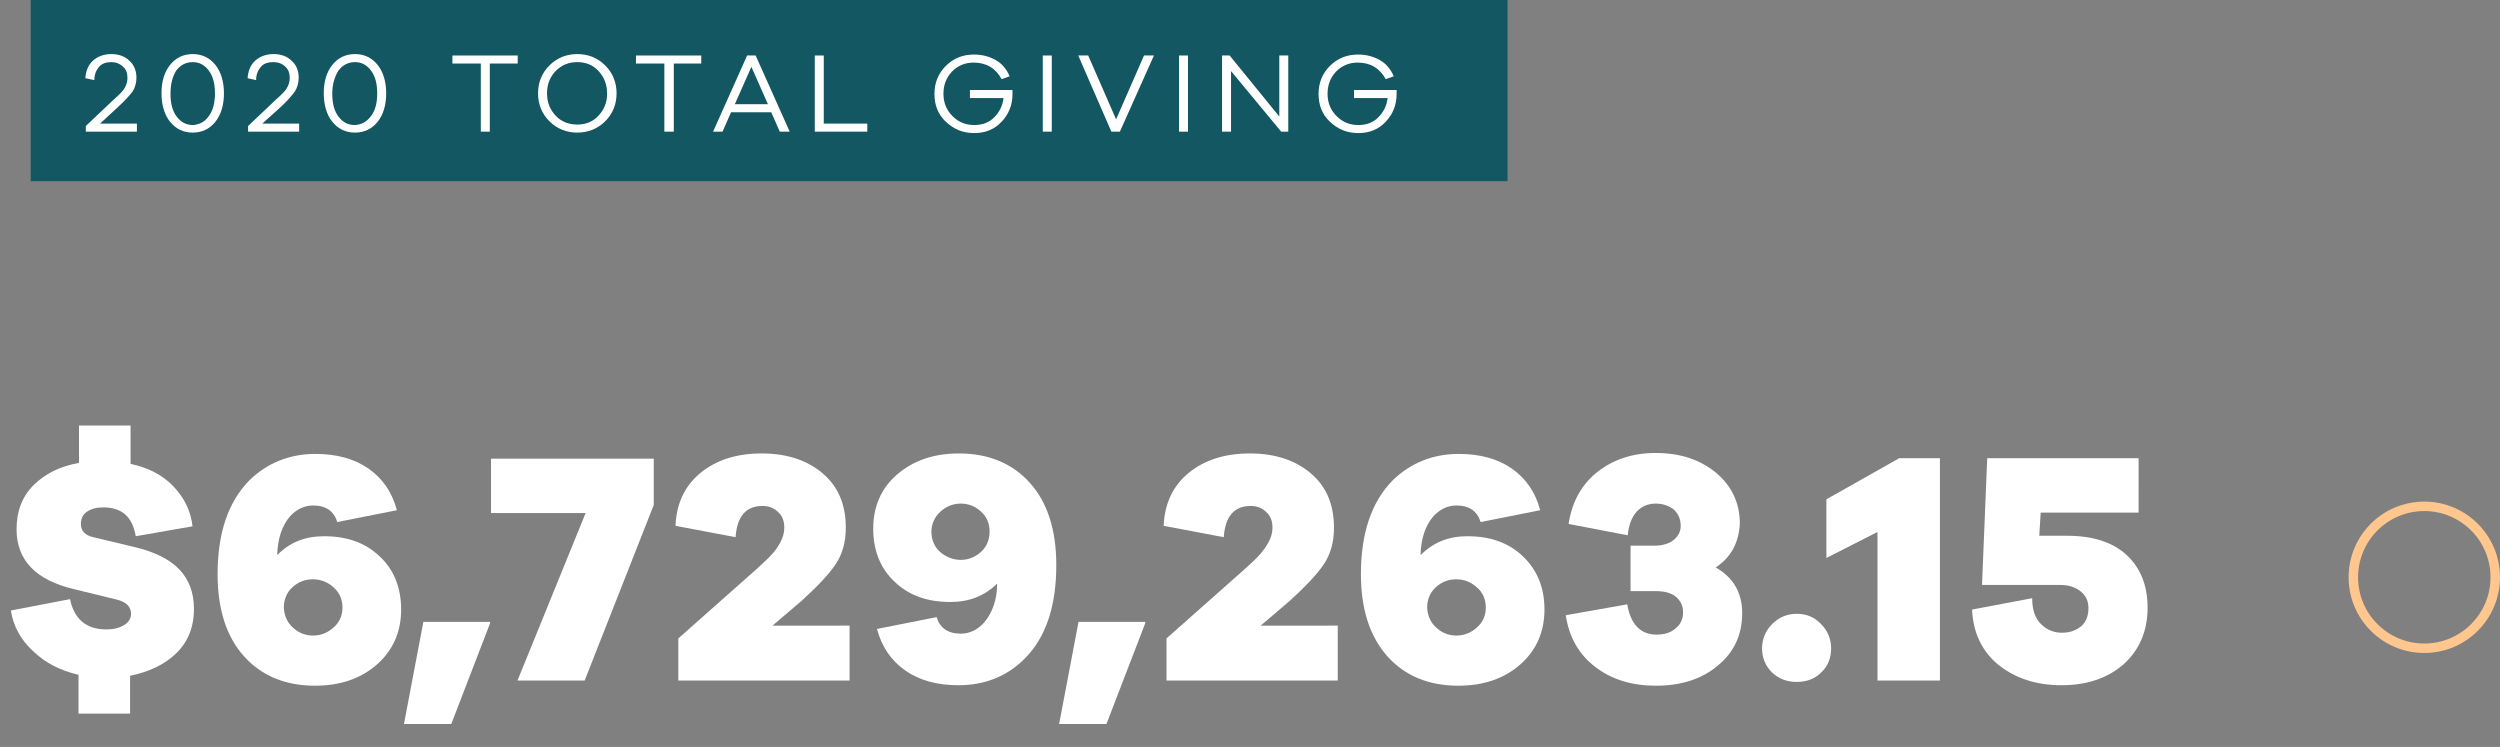 <?xml version="1.0" encoding="utf-8"?>
<!-- Generator: Adobe Illustrator 25.1.0, SVG Export Plug-In . SVG Version: 6.00 Build 0)  -->
<svg version="1.1" id="Layer_1" xmlns="http://www.w3.org/2000/svg" xmlns:xlink="http://www.w3.org/1999/xlink" x="0px" y="0px"
	 viewBox="0 0 528.5 157.9" style="enable-background:new 0 0 528.5 157.9;" xml:space="preserve">
<rect x="0" y="0" width="528.5" height="157.9" fill="#808080" stroke="none"/>
<style type="text/css">
	.st0{enable-background:new    ;}
	.st1{fill:#FFFFFF;}
	.st2{fill:#125761;}
	.st3{fill:none;}
	.st4{fill:none;stroke:#FFC78E;stroke-width:2;}
</style>
<g id="text3" transform="translate(10086.495 21064.039)">
	<g id="Text" transform="translate(-11113.495 -21525.68)">
		<g class="st0">
			<path class="st1" d="M1068,590.3c0,4-1.3,7.1-3.8,9.5c-2.5,2.4-5.8,3.9-9.7,4.7v8h-10.9v-8.2c-3.8-0.9-7-2.5-9.6-5
				c-2.6-2.4-4.2-5.3-4.7-8.6l12.5-2.4c0.9,4.3,3.5,6.4,7.7,6.4c1.5,0,2.7-0.3,3.7-0.9s1.5-1.4,1.5-2.4c0-1.5-1-2.5-3-3l-9-2.2
				c-8.1-1.9-12.2-6.1-12.2-12.7c0-3.8,1.2-6.9,3.6-9.3c2.4-2.4,5.6-4,9.6-4.7v-7.9h10.9v8.1c3.7,0.8,6.7,2.3,9,4.7s3.7,5.1,4.1,8.5
				l-12,2.1c-0.7-4.1-2.9-6.1-6.9-6.1c-1.4,0-2.5,0.3-3.4,0.9c-0.9,0.6-1.3,1.5-1.3,2.6c0,1.5,0.9,2.4,2.6,2.8l8.8,2.1
				c4.2,1,7.4,2.6,9.4,4.7C1066.9,584.1,1068,586.9,1068,590.3z"/>
			<path class="st1" d="M1095.5,575c4.9,0,8.8,1.4,11.8,4.3c3,2.8,4.5,6.6,4.5,11.2c0,4.7-1.7,8.6-5.1,11.6c-3.4,3-7.8,4.5-13.1,4.5
				c-6.3,0-11.3-2.1-15-6.2s-5.6-9.9-5.6-17.4c0-8.6,2.2-15.2,6.7-19.8c3.8-3.7,8.5-5.6,14-5.6c4.4,0,8.2,1,11.2,3.1
				c3,2.1,5,5,6,8.8l-12.6,2.5c-0.7-2.3-2.4-3.5-5.1-3.5c-1.9,0-3.5,0.8-4.9,2.3c-1.7,2-2.6,4.7-2.7,8.2
				C1088.2,576.3,1091.5,575,1095.5,575z M1088.9,594.3c1.2,1.1,2.6,1.7,4.3,1.7c1.6,0,3.1-0.6,4.3-1.7c1.3-1.1,1.9-2.6,1.9-4.2
				c0-1.7-0.6-3.2-1.9-4.3c-1.2-1.1-2.7-1.7-4.4-1.7c-1.6,0-3.1,0.6-4.3,1.7c-1.2,1.1-1.8,2.6-1.8,4.3
				C1087.1,591.8,1087.7,593.2,1088.9,594.3z"/>
			<path class="st1" d="M1122.4,614.7h-10l4.1-21.6h14.1v0.3L1122.4,614.7z"/>
			<path class="st1" d="M1165.2,558.5v9.9l-14.6,37.1h-14.2l14.4-35.4h-20v-11.5H1165.2z"/>
			<path class="st1" d="M1206.6,594v11.5h-36.1h-0.1v-8.9l16.7-14.8c1.4-1.3,2.5-2.3,3-2.9c0.6-0.6,1.2-1.4,1.8-2.5s0.9-2.1,0.9-3.2
				c0-1.4-0.4-2.5-1.3-3.3c-0.9-0.9-2-1.3-3.3-1.3c-3.5,0-5.4,2.2-5.7,6.6l-12.7-2.4c0.2-4.8,2-8.5,5.3-11.2
				c3.3-2.7,7.6-4.1,12.9-4.1c5.3,0,9.6,1.4,12.9,4.2c3.3,2.8,4.9,6.6,4.9,11.5c0,3-0.7,5.6-2.2,7.8c-1.5,2.2-3.9,4.7-7.2,7.7
				l-6.1,5.2H1206.6z"/>
			<path class="st1" d="M1229.7,557.5c6.3,0,11.3,2.1,15,6.2s5.6,9.9,5.6,17.4c0,8.7-2.2,15.3-6.7,19.8c-3.7,3.7-8.4,5.6-14,5.6
				c-4.4,0-8.2-1-11.2-3.1c-3-2.1-5-5-6-8.8l12.6-2.5c0.7,2.3,2.4,3.5,5.1,3.5c1.9,0,3.5-0.8,4.9-2.3c1.8-2.1,2.8-4.9,2.8-8.3
				c-2.6,2.6-5.9,3.9-9.9,3.9c-4.9,0-8.8-1.4-11.8-4.3c-3-2.8-4.5-6.6-4.5-11.2c0-4.7,1.7-8.6,5.1-11.5S1224.4,557.5,1229.7,557.5z
				 M1230.1,580c1.6,0,3.1-0.6,4.3-1.7c1.2-1.1,1.8-2.6,1.8-4.3c0-1.7-0.6-3.1-1.8-4.2c-1.2-1.1-2.6-1.7-4.3-1.7
				c-1.6,0-3.1,0.6-4.3,1.7c-1.2,1.1-1.9,2.6-1.9,4.2c0,1.7,0.6,3.2,1.8,4.3C1227,579.4,1228.5,580,1230.1,580z"/>
			<path class="st1" d="M1260.9,614.7h-10l4.1-21.6h14.1v0.3L1260.9,614.7z"/>
			<path class="st1" d="M1309.8,594v11.5h-36.1h-0.1v-8.9l16.7-14.8c1.4-1.3,2.5-2.3,3-2.9s1.2-1.4,1.8-2.5s0.9-2.1,0.9-3.2
				c0-1.4-0.4-2.5-1.3-3.3c-0.9-0.9-2-1.3-3.3-1.3c-3.5,0-5.4,2.2-5.7,6.6l-12.7-2.4c0.2-4.8,2-8.5,5.3-11.2
				c3.3-2.7,7.6-4.1,12.9-4.1s9.6,1.4,12.9,4.2s4.9,6.6,4.9,11.5c0,3-0.7,5.6-2.2,7.8c-1.5,2.2-3.9,4.7-7.2,7.7l-6.1,5.2H1309.8z"/>
			<path class="st1" d="M1337.2,575c4.9,0,8.8,1.4,11.8,4.3s4.5,6.6,4.5,11.2c0,4.7-1.7,8.6-5.1,11.6c-3.4,3-7.8,4.5-13.1,4.5
				c-6.3,0-11.3-2.1-15-6.2c-3.7-4.2-5.6-9.9-5.6-17.4c0-8.6,2.2-15.2,6.7-19.8c3.8-3.7,8.5-5.6,14-5.6c4.4,0,8.2,1,11.2,3.1
				c3,2.1,5,5,6,8.8l-12.6,2.5c-0.7-2.3-2.4-3.5-5.1-3.5c-1.9,0-3.5,0.8-4.9,2.3c-1.7,2-2.6,4.7-2.7,8.2
				C1330,576.3,1333.2,575,1337.2,575z M1330.6,594.3c1.2,1.1,2.6,1.7,4.3,1.7c1.6,0,3.1-0.6,4.3-1.7c1.3-1.1,1.9-2.6,1.9-4.2
				c0-1.7-0.6-3.2-1.9-4.3c-1.2-1.1-2.7-1.7-4.4-1.7c-1.6,0-3.1,0.6-4.3,1.7c-1.2,1.1-1.8,2.6-1.8,4.3
				C1328.8,591.8,1329.4,593.2,1330.6,594.3z"/>
			<path class="st1" d="M1389.7,581.6c3.7,2.1,5.6,5.3,5.6,9.7c0,4.5-1.7,8.2-5.1,11c-3.4,2.9-7.8,4.3-13.2,4.3c-5,0-9.3-1.3-12.8-4
				c-3.5-2.7-5.5-6.3-6.2-10.9l13-2.3c0.7,4.2,2.8,6.4,6.2,6.4c1.6,0,3-0.4,4-1.3c1.1-0.9,1.6-2,1.6-3.4c0-1.4-0.5-2.4-1.5-3.3
				c-1-0.8-2.4-1.2-4.3-1.2h-5.3V577h5c1.7,0,3.1-0.4,4.1-1.2c1-0.8,1.5-1.8,1.5-3c0-1.4-0.5-2.5-1.4-3.4c-1-0.8-2.3-1.3-3.9-1.3
				c-1.6,0-3,0.6-4,1.7c-1,1.1-1.7,2.8-1.9,5l-12.5-2.4c0.7-4.7,2.8-8.4,6.1-11c3.3-2.6,7.4-4,12.3-4c5.2,0,9.4,1.4,12.8,4.2
				c3.3,2.8,5,6.4,5,10.7C1394.6,576.4,1392.9,579.5,1389.7,581.6z"/>
			<path class="st1" d="M1401.6,593.6c1.4-1.4,3.1-2.2,5.2-2.2s3.8,0.7,5.2,2.2c1.4,1.4,2.1,3.2,2.1,5.1c0,2.1-0.7,3.8-2.1,5.1
				c-1.4,1.4-3.1,2-5.2,2s-3.8-0.7-5.2-2c-1.4-1.4-2.1-3.1-2.1-5.1C1399.5,596.8,1400.2,595,1401.6,593.6z"/>
			<path class="st1" d="M1437.1,558.6v46.9h-13.2v-31.4l-10.8,5.5v-12.4l15.4-8.7H1437.1z"/>
			<path class="st1" d="M1458.1,574.9h5.9c5.5,0,9.7,1.4,12.6,4.1c2.9,2.7,4.4,6.4,4.4,11.1c0,4.9-1.7,8.9-5,11.9
				c-3.4,3-7.8,4.5-13.2,4.5c-5.2,0-9.6-1.4-13.2-4.2c-3.5-2.8-5.5-6.8-5.7-11.8l12.7-2.4c0,2.5,0.7,4.4,1.9,5.5
				c1.2,1.2,2.7,1.8,4.4,1.8c1.7,0,3-0.5,4.1-1.4c1-0.9,1.5-2.2,1.5-3.8c0-1.4-0.5-2.6-1.6-3.5c-1.1-0.9-2.5-1.4-4.3-1.4h-16.6
				l1.1-26.8h32V570h-20.7L1458.1,574.9z"/>
		</g>
	</g>
	<g id="Group_5825" transform="translate(-10529 -22612.039)">
		<path id="Path_4096" class="st2" d="M449,1548h312.2v38.3H449V1548z"/>
		<g id="Text_slide_2" transform="translate(459.948 1557.832)">
			<g class="st0">
				<path class="st1" d="M11.6,18H0.7v-1.2l5.7-5.4c0.8-0.7,1.3-1.2,1.7-1.6c0.4-0.4,0.7-0.8,1-1.4c0.3-0.6,0.4-1.2,0.4-1.8
					c0-1-0.3-1.8-1-2.4S7.1,3.3,6.1,3.3c-1.1,0-2,0.3-2.6,1c-0.6,0.7-1,1.6-1,2.8L0.6,6.7C0.7,5.2,1.2,3.9,2.2,3
					c1-0.9,2.3-1.4,3.9-1.4C7.7,1.6,9,2.1,9.9,3c1,0.9,1.5,2.1,1.5,3.6c0,1.1-0.3,2.1-0.8,2.9C10,10.3,9,11.4,7.6,12.7l-3.9,3.6h7.8
					V18z"/>
				<path class="st1" d="M28.1,3.9c1.2,1.5,1.8,3.6,1.8,6s-0.6,4.5-1.8,6c-1.2,1.5-2.8,2.3-4.8,2.3c-2,0-3.6-0.8-4.8-2.3
					c-1.2-1.5-1.8-3.6-1.8-6c0-2.5,0.6-4.5,1.8-6c1.2-1.5,2.8-2.3,4.8-2.3S26.9,2.4,28.1,3.9z M26.7,14.7c0.9-1.2,1.3-2.8,1.3-4.8
					c0-2-0.4-3.6-1.3-4.8c-0.9-1.2-2-1.8-3.4-1.8c-1.4,0-2.6,0.6-3.5,1.8C19,6.4,18.6,8,18.6,10c0,2,0.4,3.6,1.3,4.8
					c0.9,1.2,2,1.8,3.5,1.8C24.7,16.5,25.9,15.9,26.7,14.7z"/>
				<path class="st1" d="M45.8,18H35v-1.2l5.7-5.4c0.8-0.7,1.3-1.2,1.7-1.6c0.4-0.4,0.7-0.8,1-1.4c0.3-0.6,0.4-1.2,0.4-1.8
					c0-1-0.3-1.8-1-2.4c-0.6-0.6-1.5-0.9-2.5-0.9c-1.1,0-2,0.3-2.6,1c-0.6,0.7-1,1.6-1,2.8l-1.8-0.4C35,5.2,35.5,3.9,36.5,3
					s2.3-1.4,3.9-1.4s2.9,0.5,3.8,1.4c1,0.9,1.5,2.1,1.5,3.6c0,1.1-0.3,2.1-0.8,2.9c-0.6,0.8-1.5,1.9-2.9,3.2L38,16.3h7.8V18z"/>
				<path class="st1" d="M62.4,3.9c1.2,1.5,1.8,3.6,1.8,6s-0.6,4.5-1.8,6c-1.2,1.5-2.8,2.3-4.8,2.3c-2,0-3.6-0.8-4.8-2.3
					c-1.2-1.5-1.8-3.6-1.8-6c0-2.5,0.6-4.5,1.8-6s2.8-2.3,4.8-2.3S61.2,2.4,62.4,3.9z M61,14.7c0.9-1.2,1.3-2.8,1.3-4.8
					c0-2-0.4-3.6-1.3-4.8c-0.9-1.2-2-1.8-3.4-1.8c-1.4,0-2.6,0.6-3.5,1.8C53.3,6.4,52.8,8,52.8,10c0,2,0.4,3.6,1.3,4.8
					s2,1.8,3.5,1.8C59,16.5,60.1,15.9,61,14.7z"/>
				<path class="st1" d="M86.1,3.6V18h-1.9V3.6h-6V1.9H92v1.7H86.1z"/>
				<path class="st1" d="M110.5,4c1.6,1.6,2.4,3.6,2.4,5.9c0,2.3-0.8,4.3-2.4,5.9s-3.6,2.4-5.9,2.4c-2.3,0-4.3-0.8-5.9-2.4
					c-1.6-1.6-2.4-3.6-2.4-5.9c0-2.3,0.8-4.3,2.4-5.9c1.6-1.6,3.6-2.4,5.9-2.4C106.9,1.6,108.9,2.4,110.5,4z M109.1,14.6
					c1.2-1.3,1.8-2.8,1.8-4.7c0-1.8-0.6-3.4-1.8-4.7c-1.2-1.3-2.7-1.9-4.5-1.9c-1.8,0-3.3,0.6-4.6,1.9c-1.2,1.3-1.8,2.8-1.8,4.7
					c0,1.9,0.6,3.4,1.8,4.7c1.2,1.3,2.8,1.9,4.6,1.9C106.4,16.5,107.9,15.9,109.1,14.6z"/>
				<path class="st1" d="M125,3.6V18H123V3.6h-6V1.9h13.8v1.7H125z"/>
				<path class="st1" d="M147.4,18l-1.8-4.1h-8.5l-1.8,4.1h-2l7.2-16.1h1.8l7.2,16.1H147.4z M141.4,4.3l-3.5,7.9h7L141.4,4.3z"/>
				<path class="st1" d="M165.9,18h-11.1V1.9h1.9v14.4h9.2V18z"/>
				<path class="st1" d="M196.6,9.2c0,0.2,0,0.5,0,0.8c0,2.4-0.8,4.3-2.3,5.9s-3.4,2.4-5.8,2.4c-2.4,0-4.3-0.8-6-2.4
					s-2.4-3.6-2.4-5.9c0-2.3,0.8-4.3,2.4-5.9c1.6-1.6,3.6-2.4,5.9-2.4c1.8,0,3.3,0.4,4.7,1.2c1.4,0.8,2.3,2,2.9,3.4l-1.7,0.6
					c-0.6-1.1-1.4-2-2.4-2.6c-1-0.6-2.2-0.9-3.5-0.9c-1.8,0-3.3,0.6-4.6,1.9c-1.2,1.3-1.8,2.8-1.8,4.7c0,1.8,0.6,3.4,1.9,4.7
					c1.3,1.3,2.8,1.9,4.6,1.9c1.7,0,3.1-0.5,4.2-1.6c1.1-1.1,1.8-2.4,2-4.1h-7.1V9.2H196.6z"/>
				<path class="st1" d="M203,18V1.9h1.9V18H203z"/>
				<path class="st1" d="M219.3,18h-1.8l-7-16.1h2.1l5.9,13.5l5.9-13.5h2.1L219.3,18z"/>
				<path class="st1" d="M231.8,18V1.9h1.9V18H231.8z"/>
				<path class="st1" d="M255,18h-1.6L242.8,5.2V18h-1.9V1.9h1.6l10.5,12.9V1.9h1.9V18z"/>
				<path class="st1" d="M277.8,9.2c0,0.2,0,0.5,0,0.8c0,2.4-0.8,4.3-2.3,5.9s-3.4,2.4-5.8,2.4c-2.4,0-4.3-0.8-6-2.4
					s-2.4-3.6-2.4-5.9c0-2.3,0.8-4.3,2.4-5.9c1.6-1.6,3.6-2.4,5.9-2.4c1.8,0,3.3,0.4,4.7,1.2c1.4,0.8,2.3,2,2.9,3.4l-1.7,0.6
					c-0.6-1.1-1.4-2-2.4-2.6c-1-0.6-2.2-0.9-3.5-0.9c-1.8,0-3.3,0.6-4.6,1.9c-1.2,1.3-1.8,2.8-1.8,4.7c0,1.8,0.6,3.4,1.9,4.7
					c1.3,1.3,2.8,1.9,4.6,1.9c1.7,0,3.1-0.5,4.2-1.6c1.1-1.1,1.8-2.4,2-4.1h-7.1V9.2H277.8z"/>
			</g>
		</g>
	</g>
	<g id="Ellipse_304" transform="translate(-9590 -20958)">
		<circle class="st3" cx="16" cy="16" r="16"/>
		<circle class="st4" cx="16" cy="16" r="15"/>
	</g>
</g>
</svg>

